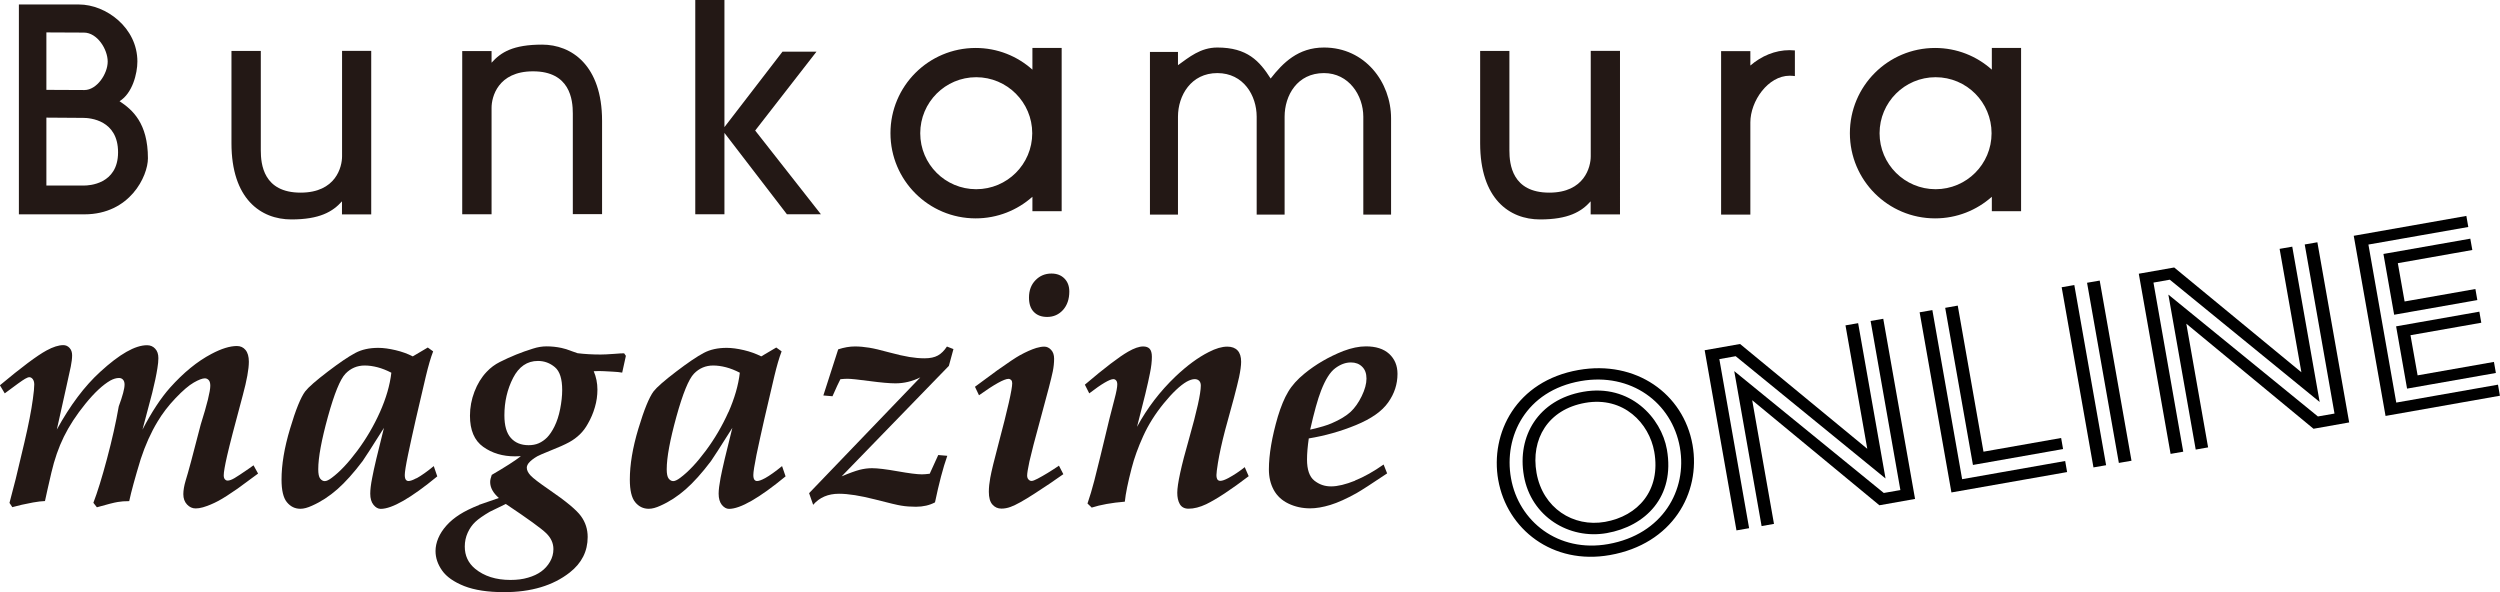<?xml version="1.0" encoding="UTF-8"?><svg id="a" xmlns="http://www.w3.org/2000/svg" width="284.6" height="67.41" viewBox="0 0 284.6 67.41"><g><path d="m170.56,54.65c-.94-5.35,2.04-11.28,9.14-12.53,6.53-1.15,11.95,2.7,12.98,8.53.96,5.47-2.29,11.29-9.42,12.54-6.5,1.15-11.71-2.93-12.7-8.55Zm20.68-3.71c-.91-5.14-5.6-8.56-11.29-7.56-6.26,1.1-8.78,6.32-7.94,11.05.87,4.93,5.38,8.51,11.06,7.51,6.23-1.1,9.02-6.18,8.17-10.99Zm-17.76,3.22c-.79-4.48,1.61-8.66,6.75-9.56,5.35-.94,8.89,2.96,9.53,6.57.95,5.38-2.43,8.74-6.85,9.52-4.27.75-8.61-1.86-9.43-6.52Zm14.84-2.74c-.57-3.22-3.47-6.33-7.86-5.56-4.24.75-6.22,4.13-5.54,7.98.71,4,4.17,6.21,7.8,5.57,3.73-.66,6.38-3.57,5.6-8Z"/><path d="m194.06,39.87l4.03-.71,14.48,11.93-2.48-14.05,1.44-.25,3.12,17.68-17.06-13.92-1.86.33,3.39,19.25-1.44.25-3.62-20.51Zm3.37,2.38l17.02,13.87,1.89-.33-3.39-19.25,1.44-.25,3.62,20.51-4.06.72-14.48-11.96,2.48,14.08-1.41.25-3.11-17.62Z"/><path d="m218.54,35.55l1.44-.25,3.39,19.25,11.73-2.07.22,1.26-13.17,2.32-3.62-20.51Zm2.92-.51l1.41-.25,2.93,16.63,8.84-1.56.22,1.26-10.26,1.81-3.16-17.89Z"/><path d="m234.7,32.7l1.44-.25,3.62,20.51-1.44.25-3.62-20.51Zm2.89-.51l1.44-.25,3.62,20.51-1.44.25-3.62-20.51Z"/><path d="m243.48,31.16l4.03-.71,14.48,11.93-2.48-14.05,1.44-.25,3.12,17.68-17.06-13.92-1.86.33,3.39,19.25-1.44.25-3.62-20.51Zm3.37,2.38l17.02,13.87,1.89-.33-3.39-19.25,1.44-.25,3.62,20.51-4.06.72-14.48-11.96,2.48,14.08-1.41.25-3.11-17.62Z"/><path d="m267.96,26.84l12.81-2.26.22,1.26-11.37,2,3.17,17.99,11.58-2.04.22,1.26-13.02,2.3-3.62-20.51Zm3.37,2.07l9.89-1.74.23,1.29-8.48,1.5.77,4.36,8.06-1.42.22,1.26-9.47,1.67-1.22-6.92Zm1.45,8.24l9.47-1.67.22,1.26-8.06,1.42.81,4.57,8.69-1.53.22,1.26-10.11,1.78-1.25-7.1Z"/></g><g><path d="m13.61,11.52c1.47-.9,2.03-3.16,2.03-4.52,0-3.84-3.56-6.49-6.66-6.49H2.15v23.89h7.46c5.18,0,7.23-4.35,7.23-6.38,0-4.01-1.77-5.53-3.22-6.49Zm-4.06-7.81c1.52,0,2.71,1.9,2.71,3.3s-1.24,3.24-2.65,3.24l-4.33-.02V3.69l4.27.02Zm.06,17.41h-4.33v-7.73l4.19.03c.79,0,3.97.25,3.97,3.92s-3.38,3.78-3.84,3.78Z" fill="#231815"/><path d="m38.94,5.79v12.01c0,1.19-.69,4.13-4.72,4.13-4.23,0-4.53-3.23-4.53-4.8V5.8h-3.34v10.51c0,6.33,3.33,8.67,6.82,8.67,3.2,0,4.7-.87,5.76-2.06v1.49h3.33V5.79h-3.33Z" fill="#231815"/><path d="m181.09,5.79v12.01c0,1.19-.7,4.13-4.72,4.13-4.23,0-4.54-3.23-4.54-4.8V5.8h-3.33v10.51c0,6.33,3.33,8.67,6.82,8.67,3.2,0,4.7-.87,5.76-2.06v1.49h3.34V5.79h-3.33Z" fill="#231815"/><path d="m55.96,24.39v-12.13c0-1.19.7-4.14,4.72-4.14,4.22,0,4.53,3.23,4.53,4.81v11.45h3.33v-10.63c0-6.33-3.5-8.67-6.82-8.67s-4.7.87-5.76,2.06v-1.33h-3.34v18.58h3.33Z" fill="#231815"/><polygon points="89.58 24.39 93.45 24.39 85.97 14.86 92.95 5.88 89.08 5.88 82.47 14.47 82.47 0 79.15 0 79.15 24.39 82.47 24.39 82.47 15.13 89.58 24.39" fill="#231815"/><path d="m117.53,5.46v2.47c-1.72-1.54-3.98-2.47-6.46-2.47-5.36,0-9.7,4.34-9.7,9.7s4.34,9.7,9.7,9.7c2.48,0,4.74-.93,6.46-2.46v1.64h3.33V5.46h-3.33Zm-6.4,16.08c-3.52,0-6.37-2.85-6.37-6.37s2.85-6.38,6.37-6.38,6.38,2.86,6.38,6.38-2.85,6.37-6.38,6.37Z" fill="#231815"/><path d="m226.75,5.46v2.47c-1.72-1.54-3.98-2.47-6.46-2.47-5.36,0-9.7,4.34-9.7,9.7s4.34,9.7,9.7,9.7c2.48,0,4.74-.93,6.46-2.46v1.64h3.33V5.46h-3.33Zm-6.4,16.08c-3.52,0-6.38-2.85-6.38-6.37s2.85-6.38,6.38-6.38,6.37,2.86,6.37,6.38-2.85,6.37-6.37,6.37Z" fill="#231815"/><path d="m150.72,5.41c-2.94,0-4.67,1.74-6.07,3.53-1.26-1.98-2.65-3.53-6.07-3.53-1.92,0-3.22,1.11-4.48,2.01v-1.51h-3.19v18.52h3.19v-11.14c0-2.43,1.5-4.97,4.48-4.97s4.48,2.55,4.48,4.97v11.14h3.18v-11.14c0-2.43,1.44-4.97,4.48-4.97,2.84,0,4.48,2.55,4.48,4.97v11.14h3.16v-10.95c0-4.13-2.97-8.07-7.64-8.07Z" fill="#231815"/><path d="m203.74,5.71c-1.68,0-3.22.67-4.48,1.75v-1.64h-3.33v18.61h3.33v-10.49h0c0-2.42,2-5.32,4.48-5.32.2,0,.4.02.59.04v-2.92c-.2-.02-.4-.03-.59-.03Z" fill="#231815"/></g><g><path d="m1.42,57.76l-.34-.51.71-2.73c.19-.77.52-2.16.99-4.16.47-2.01.79-3.65.96-4.92.11-.77.16-1.32.16-1.67,0-.26-.06-.46-.17-.61-.11-.14-.24-.22-.39-.22-.11,0-.27.06-.48.18-.32.18-1.09.74-2.32,1.66l-.55-.92c2.47-2.06,4.23-3.38,5.3-3.96.75-.41,1.39-.61,1.91-.61.28,0,.52.1.72.32s.29.49.29.84-.05.76-.15,1.27c-.16.73-.68,3.13-1.59,7.18,1.51-2.75,3.16-4.95,4.94-6.57,2.2-2.02,3.97-3.03,5.33-3.03.37,0,.68.13.92.39.25.26.37.62.37,1.08,0,.34-.04.72-.11,1.14-.12.78-.32,1.72-.59,2.81l-1.11,4.19c1.05-2.02,2.1-3.61,3.14-4.78,1.54-1.72,3.11-3,4.71-3.84,1.13-.6,2.1-.9,2.9-.9.41,0,.73.15.98.45.25.3.38.75.38,1.33,0,.85-.23,2.12-.69,3.82-.93,3.44-1.52,5.73-1.78,6.87-.26,1.14-.39,1.89-.39,2.24,0,.21.04.36.13.46.09.1.19.15.31.15.1,0,.21-.02.35-.07.23-.08.58-.28,1.05-.6.88-.59,1.4-.95,1.55-1.07l.52.94-2.34,1.72c-.89.62-1.62,1.09-2.2,1.4-.58.31-1.16.55-1.73.72-.31.09-.59.13-.84.13-.37,0-.7-.15-.98-.45-.28-.3-.42-.69-.42-1.17,0-.44.09-.97.27-1.57.26-.81.83-2.93,1.71-6.36.73-2.31,1.09-3.78,1.09-4.42,0-.29-.06-.51-.18-.64-.12-.13-.27-.2-.44-.2-.28,0-.7.16-1.26.48-.56.32-1.25.91-2.07,1.77-.82.86-1.5,1.75-2.05,2.67-.76,1.26-1.4,2.68-1.92,4.27-.64,2.1-1.08,3.7-1.31,4.79-.5,0-.94.03-1.32.1-.38.06-1.17.26-2.36.6l-.4-.51c.46-1.2.98-2.87,1.55-5.01.57-2.14,1.02-4.13,1.34-5.97.44-1.19.66-2.01.66-2.48,0-.25-.06-.43-.18-.56s-.27-.19-.45-.19c-.31,0-.64.1-.99.29-.85.49-1.8,1.37-2.84,2.65-1.04,1.28-1.85,2.53-2.45,3.75-.6,1.22-1.07,2.58-1.42,4.08-.35,1.5-.59,2.58-.73,3.24-.37.01-.82.07-1.35.16-.92.17-1.71.35-2.35.53" fill="#231815"/><path d="m43.25,46.92c-.7,1.56-1.56,3.03-2.58,4.4-1.02,1.37-1.99,2.4-2.91,3.08-.32.24-.58.37-.79.37-.2,0-.37-.1-.52-.29-.15-.19-.22-.55-.22-1.06,0-1.34.37-3.33,1.1-5.98.73-2.64,1.4-4.28,2-4.9.6-.62,1.33-.93,2.19-.93.47,0,.95.07,1.46.2.5.13,1.03.34,1.57.62-.16,1.42-.6,2.92-1.3,4.49m4.15,7.52c-.4.22-.7.32-.9.32-.12,0-.22-.05-.3-.15-.08-.11-.12-.29-.12-.54,0-.33.12-1.1.37-2.3.52-2.48,1.2-5.46,2.03-8.94.28-1.17.55-2.11.83-2.83l-.61-.44-1.71,1.01c-.59-.3-1.24-.54-1.97-.71-.73-.17-1.38-.26-1.95-.26-1.02,0-1.89.19-2.62.58-.74.39-1.78,1.09-3.13,2.12-1.35,1.03-2.21,1.78-2.58,2.26-.5.67-1.08,2.09-1.72,4.25-.65,2.16-.97,4.09-.97,5.79,0,1.21.2,2.07.61,2.57.41.5.92.75,1.54.75.38,0,.82-.12,1.32-.35,1.02-.45,1.98-1.08,2.88-1.87.9-.79,1.86-1.86,2.88-3.21.23-.32,1.04-1.58,2.43-3.78-.71,2.8-1.16,4.7-1.34,5.69-.15.75-.22,1.35-.22,1.8,0,.54.12.96.37,1.27.24.3.52.46.82.46,1.29,0,3.44-1.23,6.44-3.7l-.4-1.17c-.74.61-1.4,1.08-1.96,1.39" fill="#231815"/><path d="m58.41,43.02c.66-1.28,1.6-1.93,2.83-1.93.73,0,1.37.24,1.93.71.56.47.83,1.34.83,2.6,0,.66-.08,1.38-.23,2.15-.15.77-.37,1.43-.64,1.98-.27.55-.56.97-.85,1.27-.29.29-.61.51-.95.66-.34.15-.73.22-1.15.22-.85,0-1.53-.27-2.02-.82-.49-.54-.74-1.4-.74-2.58,0-1.55.33-2.97.99-4.26m-3.88,14.47c-.88.35-1.62.71-2.2,1.08-.58.37-1.08.78-1.5,1.25-.42.47-.73.95-.94,1.45-.21.5-.31.99-.31,1.46,0,.77.25,1.51.75,2.22.5.71,1.34,1.3,2.52,1.77,1.18.46,2.69.69,4.54.69,3.08,0,5.57-.75,7.46-2.23,1.37-1.07,2.05-2.42,2.05-4.05,0-.88-.25-1.67-.76-2.37-.5-.7-1.72-1.71-3.65-3.03-1.11-.76-1.8-1.29-2.09-1.6-.29-.31-.43-.61-.43-.89,0-.16.07-.33.2-.51.22-.27.55-.53,1-.79.22-.12.69-.32,1.41-.61.99-.39,1.72-.72,2.2-.98.48-.26.89-.57,1.24-.91.35-.34.65-.74.9-1.2.34-.59.61-1.21.8-1.88.2-.67.29-1.34.29-2.01,0-.73-.14-1.43-.42-2.09.28-.01.49-.02.62-.02.21,0,.72.02,1.54.07.45.02.81.06,1.08.11l.42-1.91-.2-.29c-.25,0-.59.02-1.05.06-.78.06-1.33.08-1.63.08-.93,0-1.8-.05-2.62-.15l-.6-.21c-.51-.2-.92-.33-1.23-.39-.56-.12-1.13-.18-1.7-.18-.49,0-1.01.08-1.56.26-1.3.4-2.55.91-3.76,1.52-.56.28-1.06.65-1.5,1.12-.59.62-1.05,1.37-1.39,2.26-.34.89-.51,1.8-.51,2.74,0,1.64.5,2.82,1.51,3.54,1.01.72,2.21,1.08,3.61,1.08l.68-.02c-.68.53-1.79,1.24-3.32,2.13-.12.33-.18.6-.18.81,0,.64.33,1.24.99,1.82l-2.28.79Zm7.66,3.22c.54.53.81,1.13.81,1.8,0,.51-.13.99-.39,1.44-.26.45-.6.82-1,1.11-.4.29-.9.53-1.5.7-.6.18-1.26.26-2,.26-1.66,0-3-.43-4.03-1.28-.78-.65-1.17-1.49-1.17-2.52,0-.56.11-1.08.33-1.57.22-.49.51-.9.87-1.24.36-.34.91-.72,1.64-1.15l1.83-.89c2.53,1.69,4.06,2.8,4.6,3.33" fill="#231815"/><path d="m82.92,46.92c-.7,1.56-1.56,3.03-2.58,4.4-1.02,1.37-1.99,2.4-2.91,3.08-.32.24-.59.37-.79.37s-.37-.1-.52-.29c-.15-.19-.22-.55-.22-1.06,0-1.34.37-3.33,1.1-5.98.73-2.64,1.4-4.28,2-4.9.6-.62,1.33-.93,2.19-.93.47,0,.95.07,1.46.2.5.13,1.03.34,1.57.62-.16,1.42-.6,2.92-1.29,4.49m4.15,7.52c-.4.22-.7.32-.9.32-.12,0-.22-.05-.3-.15-.08-.11-.12-.29-.12-.54,0-.33.12-1.1.36-2.3.52-2.48,1.2-5.46,2.03-8.94.28-1.17.55-2.11.83-2.83l-.61-.44-1.71,1.01c-.59-.3-1.25-.54-1.97-.71-.73-.17-1.38-.26-1.96-.26-1.02,0-1.89.19-2.62.58-.74.39-1.78,1.09-3.13,2.12-1.35,1.03-2.21,1.78-2.58,2.26-.5.67-1.08,2.09-1.73,4.25-.65,2.16-.97,4.09-.97,5.79,0,1.21.2,2.07.61,2.57.41.5.92.75,1.55.75.38,0,.82-.12,1.32-.35,1.02-.45,1.98-1.08,2.88-1.87.9-.79,1.86-1.86,2.88-3.21.23-.32,1.04-1.58,2.43-3.78-.71,2.8-1.15,4.7-1.34,5.69-.14.75-.22,1.35-.22,1.8,0,.54.12.96.36,1.27.25.3.52.46.82.46,1.29,0,3.44-1.23,6.44-3.7l-.4-1.17c-.75.61-1.4,1.08-1.96,1.39" fill="#231815"/><path d="m92.12,56.13l12.65-13.17c-.91.45-1.85.68-2.83.68-.69,0-1.67-.09-2.95-.26-1.28-.17-2.12-.26-2.53-.26-.22,0-.48.02-.79.05-.17.32-.47.96-.9,1.94l-1.04-.09,1.69-5.25c.67-.22,1.31-.33,1.91-.33.51,0,1.05.05,1.61.14.56.09,1.31.27,2.26.53.95.26,1.73.43,2.33.53.61.1,1.18.15,1.73.15.63,0,1.13-.11,1.51-.32.38-.21.72-.55,1.03-1.02l.74.29-.52,1.91-12.21,12.58c.89-.38,1.58-.62,2.06-.75.48-.12.95-.18,1.4-.18.64,0,1.61.12,2.91.35,1.3.23,2.22.35,2.76.35.21,0,.51-.02.9-.07l.97-2.13,1.03.09c-.49,1.38-.95,3.15-1.4,5.3-.62.33-1.35.5-2.17.5-.6,0-1.16-.04-1.69-.13-.34-.05-1.34-.28-2.99-.71-1.65-.42-3.01-.64-4.08-.64-1.24,0-2.22.42-2.94,1.26l-.46-1.32Z" fill="#231815"/><path d="m117.14,33.87c0-.81.25-1.47.74-1.97.49-.51,1.1-.76,1.82-.76.61,0,1.1.19,1.47.56.37.37.56.87.56,1.48,0,.87-.24,1.57-.71,2.1-.48.53-1.08.8-1.81.8-.65,0-1.15-.19-1.52-.57-.37-.38-.55-.92-.55-1.63m-5.69,11.12l-.46-.97,2.51-1.85c1.28-.91,2.14-1.48,2.59-1.73.71-.39,1.34-.67,1.89-.84.34-.1.64-.15.9-.15.29,0,.55.12.78.37.23.24.34.58.34,1.01,0,.46-.05.94-.15,1.44-.16.78-.6,2.48-1.32,5.1-.72,2.62-1.16,4.33-1.34,5.15-.17.81-.26,1.34-.26,1.6,0,.19.05.35.16.46.1.11.22.16.34.16.15,0,.38-.09.7-.26.72-.38,1.53-.87,2.42-1.48l.5.97c-.97.69-2.06,1.43-3.29,2.22-1.22.79-2.12,1.29-2.7,1.5-.37.14-.72.2-1.06.2-.42,0-.76-.16-1.03-.47-.27-.31-.4-.79-.4-1.44,0-.51.06-1.04.16-1.59.13-.73.45-2.04.95-3.92,1.03-3.88,1.55-6.17,1.55-6.85,0-.16-.04-.28-.12-.37-.08-.08-.18-.13-.3-.13-.49,0-1.61.62-3.35,1.86" fill="#231815"/><path d="m124.26,57.76l-.46-.44c.27-.79.53-1.65.77-2.58.51-2.02.92-3.69,1.23-5,.3-1.31.66-2.73,1.07-4.29.22-.82.32-1.38.32-1.68,0-.2-.04-.36-.13-.46-.09-.1-.19-.15-.31-.15-.42,0-1.34.54-2.75,1.62l-.5-.99c2.26-1.92,3.9-3.17,4.93-3.76.68-.39,1.25-.59,1.71-.59.33,0,.57.09.74.27.16.18.25.48.25.91,0,.52-.07,1.15-.22,1.87-.22,1.15-.71,3.18-1.47,6.1,1.15-2.13,2.61-4.04,4.39-5.74,1.3-1.23,2.56-2.16,3.77-2.77.81-.42,1.51-.62,2.12-.62.51,0,.9.15,1.17.44.27.29.4.72.4,1.28,0,.44-.08,1.02-.23,1.74-.25,1.14-.78,3.15-1.59,6.04-.38,1.45-.65,2.7-.82,3.73-.11.7-.17,1.16-.17,1.39s.04.41.13.53c.07.08.18.13.31.13.22,0,.52-.11.92-.32.63-.34,1.25-.75,1.86-1.24l.45,1.03c-2.02,1.54-3.63,2.6-4.84,3.19-.72.34-1.39.51-2.01.51-.46,0-.79-.18-.99-.52-.2-.35-.29-.78-.29-1.29,0-.97.44-3.02,1.34-6.15.89-3.14,1.34-5.16,1.34-6.06,0-.23-.06-.41-.19-.54-.13-.13-.3-.19-.5-.19-.27,0-.57.1-.92.29-.74.43-1.61,1.25-2.6,2.46-.99,1.21-1.77,2.46-2.35,3.74-.58,1.28-1.02,2.49-1.31,3.63-.43,1.65-.69,2.92-.78,3.83-1.49.12-2.76.35-3.79.68" fill="#231815"/><path d="m150.39,44.47c.49-1.26,1.02-2.11,1.61-2.55.59-.44,1.18-.66,1.79-.66.52,0,.95.16,1.28.49.33.32.49.77.49,1.35s-.18,1.25-.54,1.99c-.36.74-.78,1.34-1.26,1.79-.49.45-1.2.89-2.15,1.3-.49.22-1.3.47-2.46.73.45-1.99.86-3.47,1.24-4.44m3.87,10.25c-1.08.43-1.98.65-2.73.65s-1.35-.22-1.91-.66c-.55-.44-.83-1.24-.83-2.4,0-.68.07-1.48.2-2.4,1.83-.3,3.62-.8,5.37-1.52,1.75-.72,2.97-1.58,3.67-2.58.71-1,1.06-2.08,1.06-3.25,0-.94-.32-1.7-.95-2.28-.63-.57-1.51-.85-2.65-.85-.78,0-1.64.18-2.57.53-1.66.66-3.14,1.52-4.42,2.57-.81.66-1.43,1.35-1.86,2.08-.43.72-.82,1.66-1.17,2.81-.68,2.33-1.02,4.34-1.02,6.02,0,.87.18,1.65.55,2.33.37.68.93,1.2,1.68,1.56.75.36,1.57.54,2.47.54.68,0,1.45-.13,2.3-.39.85-.26,1.84-.71,2.96-1.33.6-.34,1.77-1.1,3.5-2.26l-.4-1.01c-1.11.78-2.2,1.4-3.27,1.83" fill="#231815"/></g></svg>
